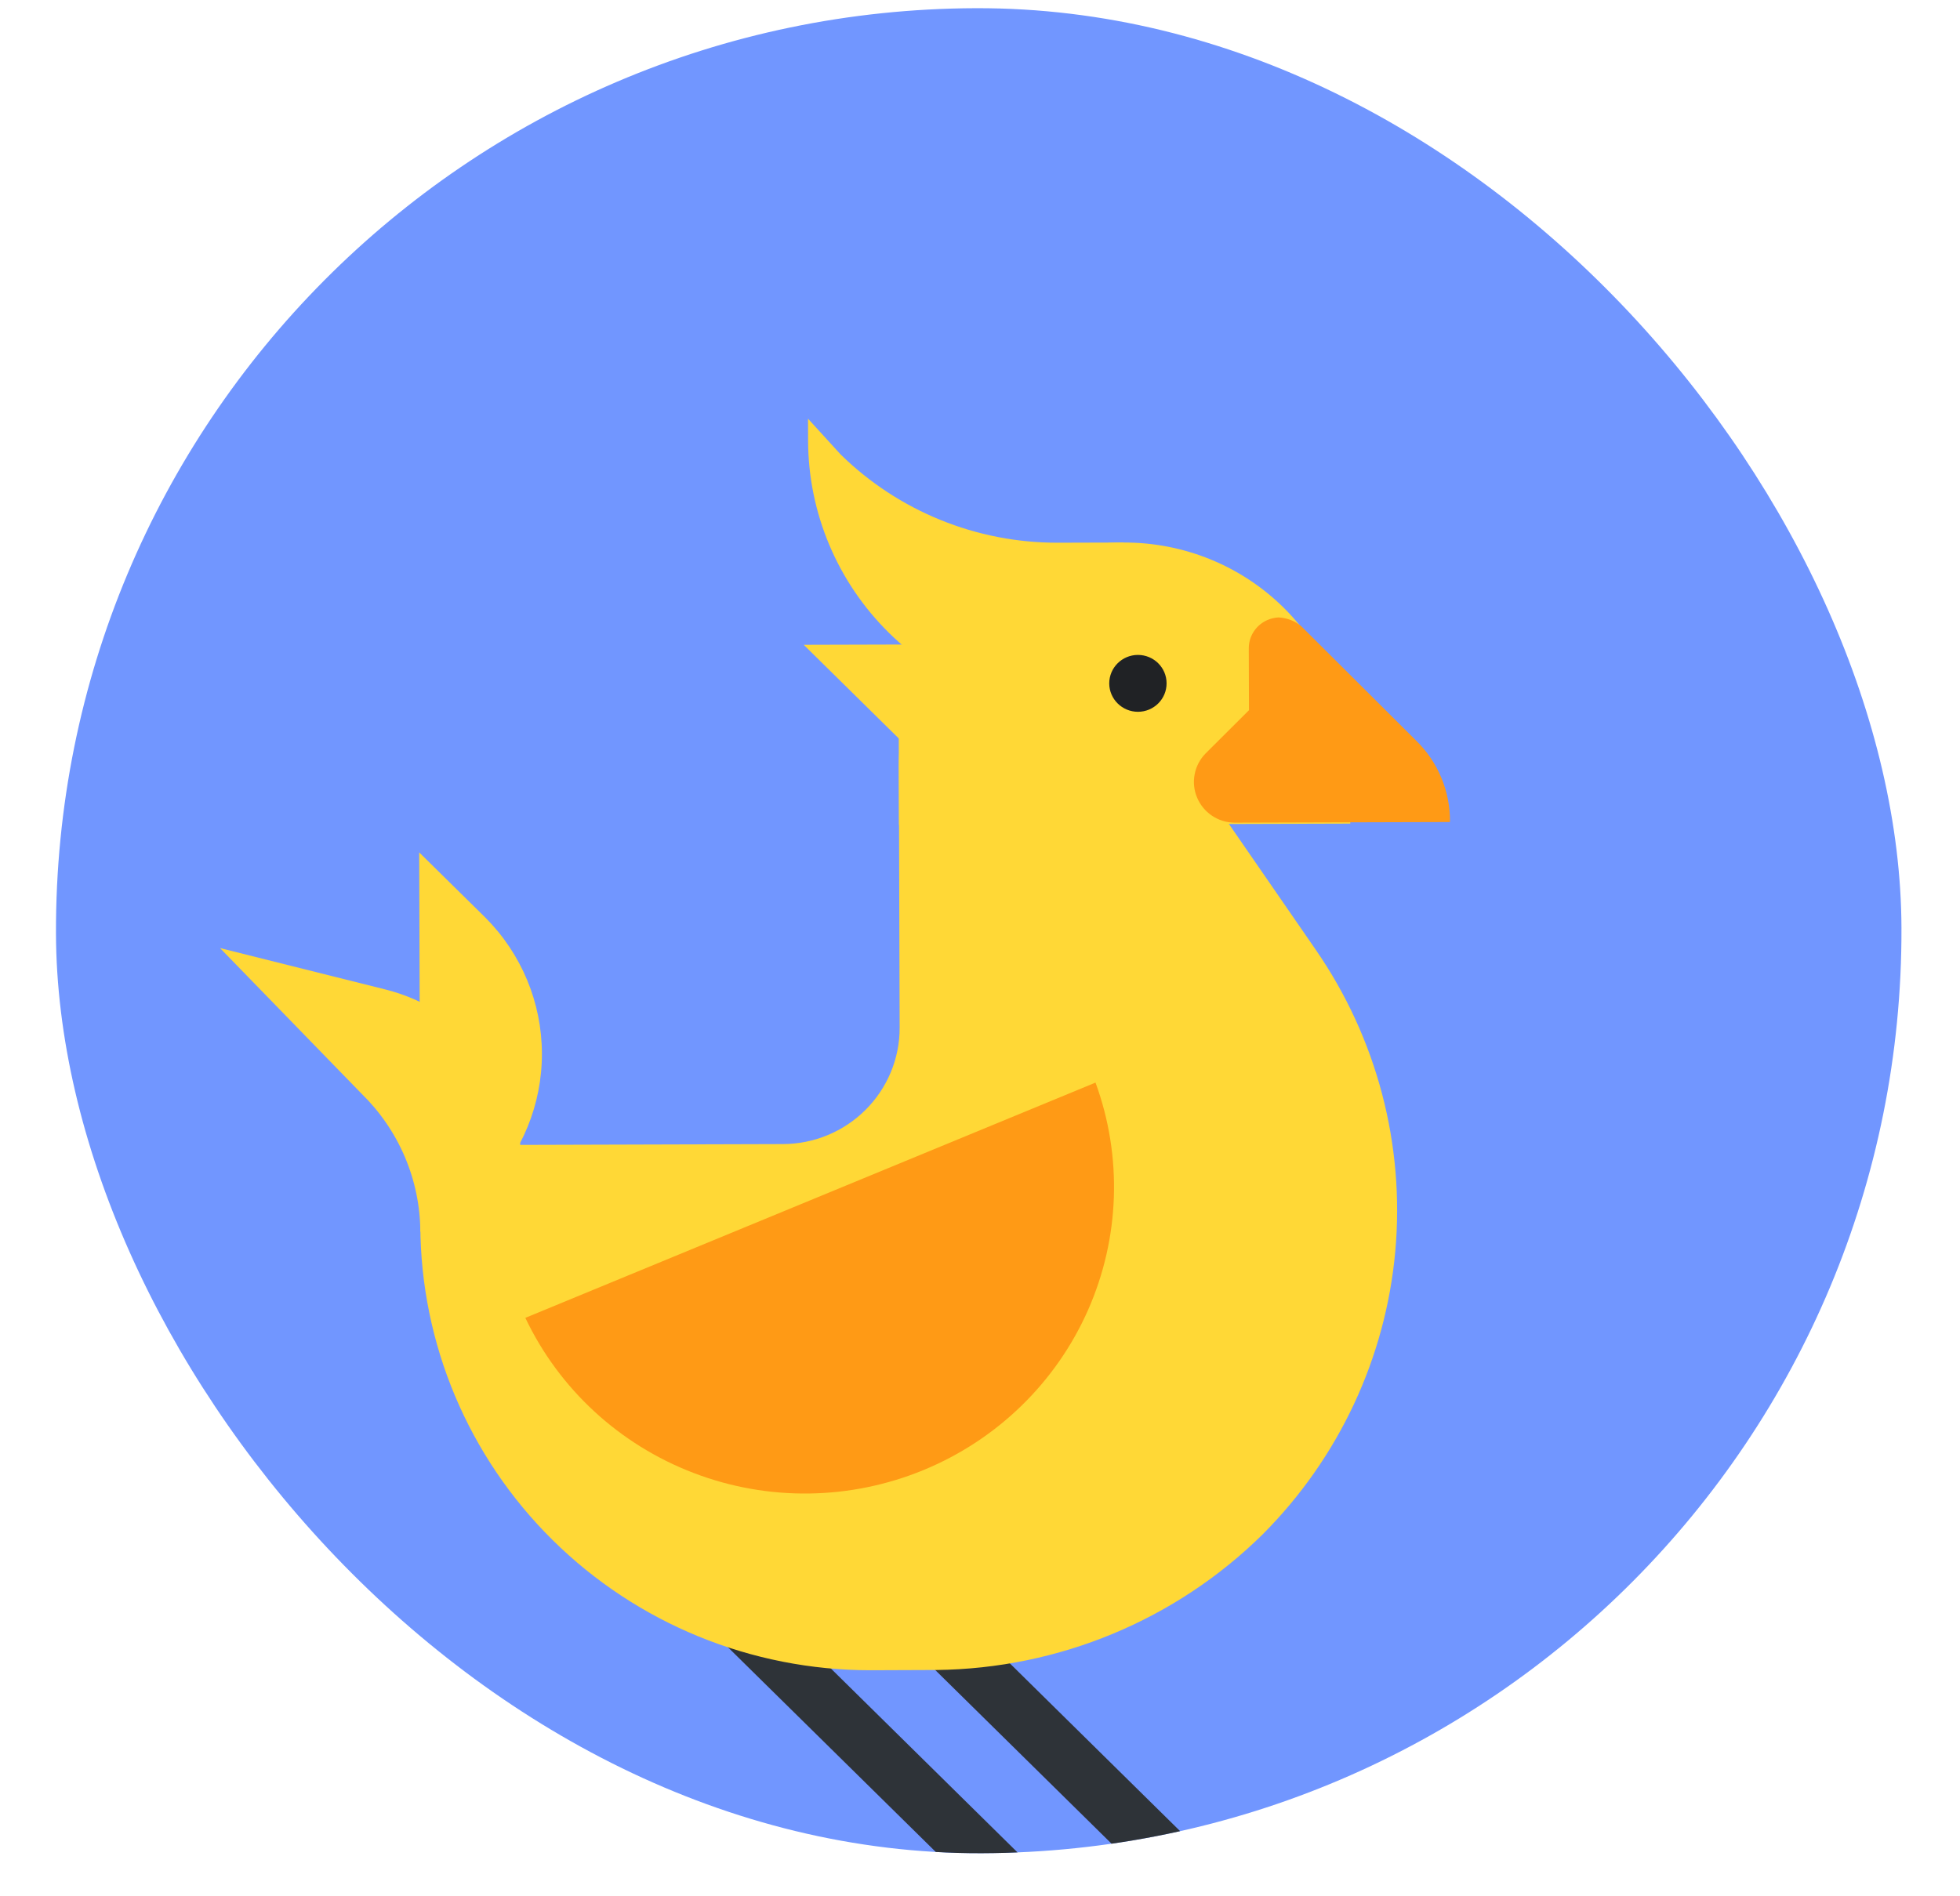 <svg width="31" height="30" viewBox="0 0 31 30" fill="none" xmlns="http://www.w3.org/2000/svg">
<g clip-path="url(#clip0_1_495)">
<rect x="0.841" y="0.174" width="29.189" height="29.189" rx="14.595" transform="rotate(-0.174 0.841 0.174)" fill="#7196FF"/>
<path d="M11.817 25.091L11.177 25.729L15.848 30.331L16.487 29.694L11.817 25.091Z" fill="#2E3338"/>
<path d="M14.728 25.089L14.088 25.727L18.759 30.329L19.398 29.692L14.728 25.089Z" fill="#2E3338"/>
<path d="M19.971 24.274C21.173 23.069 21.915 21.487 22.068 19.799C22.221 18.111 21.776 16.423 20.81 15.025L17.781 10.636L14.212 10.646L14.229 16.257C14.231 16.744 14.037 17.212 13.69 17.558C13.344 17.904 12.873 18.099 12.381 18.1L6.644 18.117L6.648 19.388C6.654 21.256 7.406 23.046 8.741 24.365C10.075 25.684 11.883 26.424 13.767 26.424L14.812 26.42C16.748 26.398 18.599 25.628 19.971 24.274Z" fill="#FFD836"/>
<path d="M17.774 8.583C18.721 8.58 19.63 8.95 20.301 9.612C20.972 10.274 21.351 11.172 21.354 12.111L21.356 13.03L14.219 13.051L14.216 12.113C14.219 11.178 14.595 10.282 15.261 9.62C15.928 8.959 16.831 8.586 17.774 8.583Z" fill="#FFD836"/>
<path d="M22.397 11.716C22.57 11.884 22.706 12.085 22.798 12.307C22.89 12.528 22.936 12.766 22.933 13.005L19.523 13.015C19.396 13.013 19.273 12.975 19.168 12.904C19.063 12.833 18.981 12.733 18.933 12.617C18.884 12.501 18.871 12.373 18.895 12.25C18.918 12.127 18.978 12.012 19.066 11.922L19.754 11.236L19.751 10.258C19.75 10.132 19.799 10.011 19.887 9.919C19.975 9.828 20.095 9.774 20.223 9.768C20.353 9.775 20.477 9.822 20.578 9.904L22.397 11.716Z" fill="#FF9A15"/>
<path d="M17.774 8.583L16.729 8.586C15.443 8.589 14.209 8.086 13.295 7.189L12.78 6.624L12.781 6.976C12.785 8.116 13.245 9.209 14.061 10.013C14.877 10.817 15.981 11.267 17.132 11.263L17.763 11.261L17.774 8.583Z" fill="#FFD836"/>
<path d="M12.712 10.201L15.571 10.193L15.579 13.027L12.712 10.201Z" fill="#FFD836"/>
<path d="M8.309 20.849C8.845 21.977 9.799 22.856 10.973 23.304C12.146 23.753 13.448 23.735 14.609 23.256C15.77 22.777 16.7 21.873 17.206 20.732C17.712 19.59 17.756 18.299 17.327 17.127L8.309 20.849Z" fill="#FF9A15"/>
<path d="M3.48 14.999L5.715 17.299C6.008 17.585 6.242 17.925 6.402 18.3C6.562 18.675 6.646 19.078 6.648 19.486L8.245 19.481L8.242 18.367C8.238 17.744 8.026 17.14 7.64 16.65C7.253 16.159 6.713 15.81 6.104 15.656L3.48 14.999Z" fill="#FFD836"/>
<path d="M7.691 18.818L7.514 18.994C7.442 19.064 7.35 19.111 7.251 19.129C7.152 19.147 7.049 19.136 6.956 19.096C6.864 19.057 6.785 18.991 6.729 18.907C6.674 18.824 6.645 18.726 6.646 18.626L6.63 13.485L7.678 14.518C8.248 15.09 8.569 15.861 8.571 16.665C8.574 17.469 8.258 18.242 7.691 18.818Z" fill="#FFD836"/>
<path d="M17.999 11.261C18.25 11.26 18.452 11.058 18.451 10.81C18.451 10.561 18.247 10.361 17.997 10.361C17.746 10.362 17.544 10.564 17.544 10.812C17.545 11.061 17.749 11.261 17.999 11.261Z" fill="#202225"/>
</g>
<defs>
<clipPath id="clip0_1_495">
<rect x="0.841" y="0.174" width="29.189" height="29.189" rx="14.595" transform="rotate(-0.174 0.841 0.174)" fill="white"/>
</clipPath>
</defs>
</svg>
